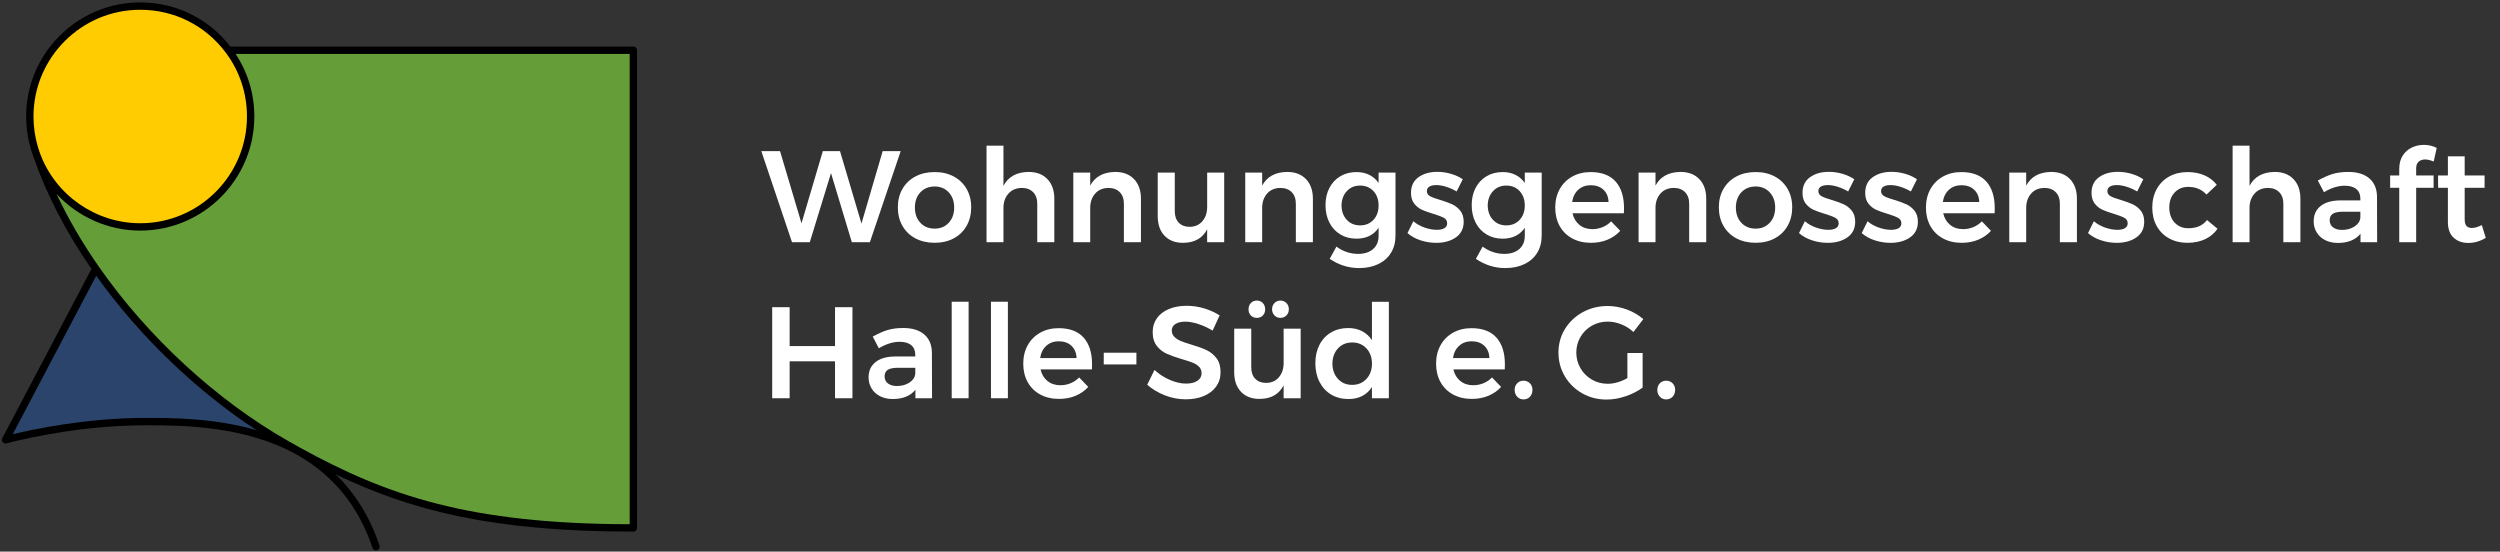 <?xml version="1.0" encoding="UTF-8"?>
<svg id="Ebene_2" xmlns="http://www.w3.org/2000/svg" version="1.1" viewBox="0 0 1528.27 337.21">
  <rect x="0" y="0" width="1528.27" height="337.21" fill="#333333" stroke="none"/>
  <!-- Generator: Adobe Illustrator 29.3.1, SVG Export Plug-In . SVG Version: 2.1.0 Build 151)  -->
  <defs>
    <style>
      .st0 {
        fill: #fecc00;
      }

      .st1 {
        fill: #fff;
      }

      .st2 {
        fill: #659e39;
      }

      .st3 {
        fill: #2b446c;
      }
    </style>
  </defs>
  <path d="M387.18,28.47h-246.35C127.51,11.3,107.5,1.47,85.73,1.47,47.27,1.47,15.98,32.76,15.98,71.22c0,6.77.97,13.46,2.87,19.87.02.05.04.1.06.15.01.05.02.09.03.14.41,1.26.83,2.52,1.26,3.78.01.03.04.06.05.09.01.04.02.08.03.12,0,.02.01.03.02.05,0,0,0,0,0,0,0,0,0,0,0,0,7.91,23.03,19.9,46.23,35.61,68.98L1.43,267.81c-.42.79-.32,1.76.24,2.46s1.49.99,2.35.76c.4-.11,40.2-11.05,84.64-11.05h1.1c21.08,0,59.68.15,91.52,17.88,22.29,12.41,37.92,31.61,46.46,57.08.32.94,1.19,1.54,2.13,1.54.24,0,.48-.04.71-.12,1.18-.4,1.81-1.67,1.42-2.85-5.82-17.36-14.83-31.92-26.87-43.56,46.62,22.36,96.41,35.02,182.04,35.02,1.24,0,2.25-1.01,2.25-2.25V30.72c0-1.24-1.01-2.25-2.25-2.25Z"/>
  <path class="st0" d="M85.73,5.97c20.72,0,39.74,9.51,52.2,26.1.01.02.03.03.04.05,8.51,11.35,13,24.87,13,39.1,0,35.98-29.27,65.25-65.25,65.25-27.18,0-51.78-17.12-61.21-42.6-.01-.03-.03-.06-.04-.09,0-.03,0-.05-.02-.08-.43-1.24-.83-2.48-1.24-3.72,0-.03-.02-.05-.03-.08,0-.03,0-.06-.02-.09-1.78-6-2.69-12.25-2.69-18.59C20.48,35.24,49.75,5.97,85.73,5.97Z"/>
  <path class="st3" d="M89.22,255.48h-.55c-35.87,0-68.75,7.03-80.89,9.96l51.05-96.87c26.08,36.61,60.94,70.12,97.93,94.41-25.84-7.49-51.76-7.51-67.54-7.49Z"/>
  <path class="st2" d="M384.93,320.47c-97.8-.26-148-17.36-201.37-46.74-2.43-1.35-4.88-2.71-7.34-4.11-43.74-24.85-85.96-63.72-115.83-106.64-10.23-14.69-18.87-29.56-25.84-44.44,12.97,13.96,31.44,22.42,51.18,22.42,38.46,0,69.75-31.29,69.75-69.75,0-13.76-3.94-26.89-11.42-38.25h240.87v287.5Z"/>
  <g>
    <path class="st1" d="M539.56,92.38h11.05l-18.84,55.66h-11.05l-12.72-42.22-12.96,42.22h-10.89l-18.76-55.66h11.45l13.12,44.13,13.04-44.13h10.5l13.12,44.29,12.96-44.29Z"/>
    <path class="st1" d="M583.01,107.88c3.37,1.8,5.99,4.33,7.87,7.59,1.88,3.26,2.82,7.01,2.82,11.25s-.94,8.08-2.82,11.37c-1.88,3.29-4.51,5.83-7.87,7.63-3.37,1.8-7.25,2.7-11.65,2.7s-8.38-.9-11.77-2.7c-3.39-1.8-6.03-4.35-7.91-7.63-1.88-3.29-2.82-7.08-2.82-11.37s.94-7.99,2.82-11.25c1.88-3.26,4.52-5.79,7.91-7.59,3.39-1.8,7.32-2.7,11.77-2.7s8.28.9,11.65,2.7ZM562.62,117.58c-2.23,2.38-3.34,5.49-3.34,9.3s1.11,6.92,3.34,9.3c2.23,2.39,5.14,3.58,8.75,3.58s6.36-1.19,8.59-3.58c2.23-2.38,3.34-5.49,3.34-9.3s-1.11-6.92-3.34-9.3c-2.23-2.39-5.09-3.58-8.59-3.58s-6.52,1.19-8.75,3.58Z"/>
    <path class="st1" d="M640.3,109.51c2.81,2.94,4.21,6.93,4.21,11.97v26.56h-10.42v-23.54c0-2.97-.85-5.31-2.54-7.04-1.7-1.72-4-2.58-6.92-2.58-3.45.05-6.18,1.22-8.19,3.5-2.01,2.28-3.02,5.2-3.02,8.75v20.91h-10.34v-59h10.34v24.57c2.92-5.57,8.03-8.4,15.35-8.51,4.88,0,8.72,1.47,11.53,4.41Z"/>
    <path class="st1" d="M693.26,109.51c2.81,2.94,4.21,6.93,4.21,11.97v26.56h-10.42v-23.54c0-2.97-.85-5.31-2.54-7.04-1.7-1.72-4-2.58-6.92-2.58-3.45.05-6.16,1.22-8.15,3.5-1.99,2.28-2.98,5.2-2.98,8.75v20.91h-10.34v-42.54h10.34v7.95c2.92-5.46,8-8.24,15.27-8.35,4.88,0,8.72,1.47,11.53,4.41Z"/>
    <path class="st1" d="M748.36,105.5v42.54h-10.42v-7.87c-2.86,5.51-7.79,8.27-14.79,8.27-4.77,0-8.54-1.46-11.29-4.37-2.76-2.91-4.13-6.89-4.13-11.93v-26.64h10.42v23.62c0,2.97.81,5.3,2.43,7,1.62,1.7,3.86,2.54,6.72,2.54,3.29-.05,5.88-1.22,7.79-3.5,1.91-2.28,2.86-5.17,2.86-8.67v-20.99h10.42Z"/>
    <path class="st1" d="M798.37,109.51c2.81,2.94,4.21,6.93,4.21,11.97v26.56h-10.42v-23.54c0-2.97-.85-5.31-2.54-7.04-1.7-1.72-4-2.58-6.92-2.58-3.45.05-6.16,1.22-8.15,3.5-1.99,2.28-2.98,5.2-2.98,8.75v20.91h-10.34v-42.54h10.34v7.95c2.92-5.46,8-8.24,15.27-8.35,4.88,0,8.72,1.47,11.53,4.41Z"/>
    <path class="st1" d="M853.08,105.5v38.48c0,4.03-.91,7.54-2.74,10.54-1.83,2.99-4.43,5.3-7.79,6.92-3.37,1.62-7.28,2.43-11.73,2.43-6.47,0-12.46-1.88-17.97-5.65l4.13-7.47c4.03,2.97,8.45,4.45,13.28,4.45,3.82,0,6.85-.98,9.1-2.94,2.25-1.96,3.38-4.64,3.38-8.03v-5.01c-1.43,2.17-3.29,3.83-5.57,4.97-2.28,1.14-4.93,1.71-7.95,1.71-3.71,0-7-.86-9.86-2.58-2.86-1.72-5.09-4.13-6.68-7.24-1.59-3.1-2.39-6.67-2.39-10.69s.8-7.49,2.39-10.54c1.59-3.05,3.82-5.42,6.68-7.12,2.86-1.7,6.15-2.54,9.86-2.54,2.97,0,5.61.58,7.91,1.75,2.31,1.17,4.17,2.81,5.61,4.93v-6.36h10.34ZM839.6,134.4c2.09-2.25,3.14-5.18,3.14-8.79s-1.05-6.53-3.14-8.79c-2.09-2.25-4.81-3.38-8.15-3.38s-6.06,1.14-8.15,3.42c-2.09,2.28-3.17,5.2-3.22,8.75.05,3.61,1.13,6.53,3.22,8.79,2.09,2.25,4.81,3.38,8.15,3.38s6.05-1.13,8.15-3.38Z"/>
    <path class="st1" d="M884.05,114.17c-2.2-.69-4.23-1.03-6.08-1.03-1.75,0-3.14.31-4.17.92-1.03.61-1.55,1.55-1.55,2.82s.65,2.35,1.95,3.06c1.3.72,3.35,1.47,6.16,2.27,2.97.9,5.41,1.79,7.32,2.66s3.56,2.17,4.97,3.9c1.4,1.72,2.11,3.99,2.11,6.8,0,4.13-1.59,7.32-4.77,9.54-3.18,2.23-7.18,3.34-12.01,3.34-3.29,0-6.49-.52-9.62-1.55-3.13-1.03-5.78-2.5-7.95-4.41l3.58-7.24c1.91,1.64,4.19,2.93,6.84,3.86,2.65.93,5.17,1.39,7.55,1.39,1.91,0,3.43-.33,4.57-.99,1.14-.66,1.71-1.66,1.71-2.98,0-1.48-.66-2.6-1.99-3.34-1.33-.74-3.47-1.56-6.44-2.46-2.86-.85-5.2-1.68-7-2.5-1.8-.82-3.37-2.07-4.69-3.74s-1.99-3.86-1.99-6.56c0-4.19,1.52-7.38,4.57-9.58,3.05-2.2,6.88-3.3,11.49-3.3,2.81,0,5.58.4,8.31,1.19,2.73.79,5.15,1.91,7.28,3.34l-3.74,7.47c-2.07-1.22-4.2-2.17-6.4-2.86Z"/>
    <path class="st1" d="M942.45,105.5v38.48c0,4.03-.91,7.54-2.74,10.54-1.83,2.99-4.43,5.3-7.79,6.92-3.37,1.62-7.28,2.43-11.73,2.43-6.47,0-12.46-1.88-17.97-5.65l4.13-7.47c4.03,2.97,8.45,4.45,13.28,4.45,3.82,0,6.85-.98,9.1-2.94,2.25-1.96,3.38-4.64,3.38-8.03v-5.01c-1.43,2.17-3.29,3.83-5.57,4.97-2.28,1.14-4.93,1.71-7.95,1.71-3.71,0-7-.86-9.86-2.58-2.86-1.72-5.09-4.13-6.68-7.24-1.59-3.1-2.39-6.67-2.39-10.69s.8-7.49,2.39-10.54c1.59-3.05,3.82-5.42,6.68-7.12,2.86-1.7,6.15-2.54,9.86-2.54,2.97,0,5.61.58,7.91,1.75,2.31,1.17,4.17,2.81,5.61,4.93v-6.36h10.34ZM928.97,134.4c2.09-2.25,3.14-5.18,3.14-8.79s-1.05-6.53-3.14-8.79c-2.09-2.25-4.81-3.38-8.15-3.38s-6.06,1.14-8.15,3.42c-2.09,2.28-3.17,5.2-3.22,8.75.05,3.61,1.13,6.53,3.22,8.79,2.09,2.25,4.81,3.38,8.15,3.38s6.05-1.13,8.15-3.38Z"/>
    <path class="st1" d="M987.65,110.98c3.42,3.87,5.13,9.3,5.13,16.3,0,1.38-.03,2.41-.08,3.1h-31.41c.69,3.02,2.11,5.39,4.25,7.12,2.15,1.72,4.78,2.58,7.91,2.58,2.17,0,4.25-.41,6.24-1.23,1.99-.82,3.72-2,5.21-3.54l5.57,5.8c-2.12,2.33-4.71,4.13-7.75,5.41-3.05,1.27-6.43,1.91-10.14,1.91-4.35,0-8.18-.9-11.49-2.7-3.31-1.8-5.87-4.33-7.67-7.59-1.8-3.26-2.7-7.01-2.7-11.25s.92-8,2.74-11.29c1.83-3.29,4.38-5.84,7.67-7.67,3.29-1.83,7.02-2.74,11.21-2.74,6.79,0,11.89,1.94,15.31,5.8ZM983.32,123.47c-.11-3.13-1.14-5.62-3.1-7.47-1.96-1.85-4.56-2.78-7.79-2.78-3.02,0-5.55.91-7.59,2.74-2.04,1.83-3.3,4.33-3.78,7.51h22.26Z"/>
    <path class="st1" d="M1038.82,109.51c2.81,2.94,4.21,6.93,4.21,11.97v26.56h-10.42v-23.54c0-2.97-.85-5.31-2.54-7.04-1.7-1.72-4-2.58-6.92-2.58-3.45.05-6.16,1.22-8.15,3.5-1.99,2.28-2.98,5.2-2.98,8.75v20.91h-10.34v-42.54h10.34v7.95c2.92-5.46,8-8.24,15.27-8.35,4.88,0,8.72,1.47,11.53,4.41Z"/>
    <path class="st1" d="M1084.9,107.88c3.37,1.8,5.99,4.33,7.87,7.59,1.88,3.26,2.82,7.01,2.82,11.25s-.94,8.08-2.82,11.37c-1.88,3.29-4.51,5.83-7.87,7.63-3.37,1.8-7.25,2.7-11.65,2.7s-8.38-.9-11.77-2.7c-3.39-1.8-6.03-4.35-7.91-7.63-1.88-3.29-2.82-7.08-2.82-11.37s.94-7.99,2.82-11.25c1.88-3.26,4.52-5.79,7.91-7.59,3.39-1.8,7.32-2.7,11.77-2.7s8.28.9,11.65,2.7ZM1064.5,117.58c-2.23,2.38-3.34,5.49-3.34,9.3s1.11,6.92,3.34,9.3c2.23,2.39,5.14,3.58,8.75,3.58s6.36-1.19,8.59-3.58c2.23-2.38,3.34-5.49,3.34-9.3s-1.11-6.92-3.34-9.3c-2.23-2.39-5.09-3.58-8.59-3.58s-6.52,1.19-8.75,3.58Z"/>
    <path class="st1" d="M1123.38,114.17c-2.2-.69-4.23-1.03-6.08-1.03-1.75,0-3.14.31-4.17.92-1.03.61-1.55,1.55-1.55,2.82s.65,2.35,1.95,3.06c1.3.72,3.35,1.47,6.16,2.27,2.97.9,5.41,1.79,7.32,2.66s3.56,2.17,4.97,3.9c1.4,1.72,2.11,3.99,2.11,6.8,0,4.13-1.59,7.32-4.77,9.54-3.18,2.23-7.18,3.34-12.01,3.34-3.29,0-6.49-.52-9.62-1.55-3.13-1.03-5.78-2.5-7.95-4.41l3.58-7.24c1.91,1.64,4.19,2.93,6.84,3.86,2.65.93,5.17,1.39,7.55,1.39,1.91,0,3.43-.33,4.57-.99,1.14-.66,1.71-1.66,1.71-2.98,0-1.48-.66-2.6-1.99-3.34-1.33-.74-3.47-1.56-6.44-2.46-2.86-.85-5.2-1.68-7-2.5-1.8-.82-3.37-2.07-4.69-3.74s-1.99-3.86-1.99-6.56c0-4.19,1.52-7.38,4.57-9.58,3.05-2.2,6.88-3.3,11.49-3.3,2.81,0,5.58.4,8.31,1.19,2.73.79,5.15,1.91,7.28,3.34l-3.74,7.47c-2.07-1.22-4.2-2.17-6.4-2.86Z"/>
    <path class="st1" d="M1161.71,114.17c-2.2-.69-4.23-1.03-6.08-1.03-1.75,0-3.14.31-4.17.92-1.03.61-1.55,1.55-1.55,2.82s.65,2.35,1.95,3.06c1.3.72,3.35,1.47,6.16,2.27,2.97.9,5.41,1.79,7.32,2.66s3.56,2.17,4.97,3.9c1.4,1.72,2.11,3.99,2.11,6.8,0,4.13-1.59,7.32-4.77,9.54-3.18,2.23-7.18,3.34-12.01,3.34-3.29,0-6.49-.52-9.62-1.55-3.13-1.03-5.78-2.5-7.95-4.41l3.58-7.24c1.91,1.64,4.19,2.93,6.84,3.86,2.65.93,5.17,1.39,7.55,1.39,1.91,0,3.43-.33,4.57-.99,1.14-.66,1.71-1.66,1.71-2.98,0-1.48-.66-2.6-1.99-3.34-1.33-.74-3.47-1.56-6.44-2.46-2.86-.85-5.2-1.68-7-2.5-1.8-.82-3.37-2.07-4.69-3.74s-1.99-3.86-1.99-6.56c0-4.19,1.52-7.38,4.57-9.58,3.05-2.2,6.88-3.3,11.49-3.3,2.81,0,5.58.4,8.31,1.19,2.73.79,5.15,1.91,7.28,3.34l-3.74,7.47c-2.07-1.22-4.2-2.17-6.4-2.86Z"/>
    <path class="st1" d="M1214.27,110.98c3.42,3.87,5.13,9.3,5.13,16.3,0,1.38-.03,2.41-.08,3.1h-31.41c.69,3.02,2.11,5.39,4.25,7.12,2.15,1.72,4.78,2.58,7.91,2.58,2.17,0,4.25-.41,6.24-1.23,1.99-.82,3.72-2,5.21-3.54l5.57,5.8c-2.12,2.33-4.71,4.13-7.75,5.41-3.05,1.27-6.43,1.91-10.14,1.91-4.35,0-8.18-.9-11.49-2.7-3.31-1.8-5.87-4.33-7.67-7.59-1.8-3.26-2.7-7.01-2.7-11.25s.92-8,2.74-11.29c1.83-3.29,4.38-5.84,7.67-7.67,3.29-1.83,7.02-2.74,11.21-2.74,6.79,0,11.89,1.94,15.31,5.8ZM1209.93,123.47c-.11-3.13-1.14-5.62-3.1-7.47-1.96-1.85-4.56-2.78-7.79-2.78-3.02,0-5.55.91-7.59,2.74-2.04,1.83-3.3,4.33-3.78,7.51h22.26Z"/>
    <path class="st1" d="M1265.43,109.51c2.81,2.94,4.21,6.93,4.21,11.97v26.56h-10.42v-23.54c0-2.97-.85-5.31-2.54-7.04-1.7-1.72-4-2.58-6.92-2.58-3.45.05-6.16,1.22-8.15,3.5-1.99,2.28-2.98,5.2-2.98,8.75v20.91h-10.34v-42.54h10.34v7.95c2.92-5.46,8-8.24,15.27-8.35,4.88,0,8.72,1.47,11.53,4.41Z"/>
    <path class="st1" d="M1300.06,114.17c-2.2-.69-4.23-1.03-6.08-1.03-1.75,0-3.14.31-4.17.92-1.03.61-1.55,1.55-1.55,2.82s.65,2.35,1.95,3.06c1.3.72,3.35,1.47,6.16,2.27,2.97.9,5.41,1.79,7.32,2.66s3.56,2.17,4.97,3.9c1.4,1.72,2.11,3.99,2.11,6.8,0,4.13-1.59,7.32-4.77,9.54-3.18,2.23-7.18,3.34-12.01,3.34-3.29,0-6.49-.52-9.62-1.55-3.13-1.03-5.78-2.5-7.95-4.41l3.58-7.24c1.91,1.64,4.19,2.93,6.84,3.86,2.65.93,5.17,1.39,7.55,1.39,1.91,0,3.43-.33,4.57-.99,1.14-.66,1.71-1.66,1.71-2.98,0-1.48-.66-2.6-1.99-3.34-1.33-.74-3.47-1.56-6.44-2.46-2.86-.85-5.2-1.68-7-2.5-1.8-.82-3.37-2.07-4.69-3.74s-1.99-3.86-1.99-6.56c0-4.19,1.52-7.38,4.57-9.58,3.05-2.2,6.88-3.3,11.49-3.3,2.81,0,5.58.4,8.31,1.19,2.73.79,5.15,1.91,7.28,3.34l-3.74,7.47c-2.07-1.22-4.2-2.17-6.4-2.86Z"/>
    <path class="st1" d="M1337.71,114.24c-3.45,0-6.24,1.17-8.39,3.5-2.15,2.33-3.22,5.35-3.22,9.06s1.07,6.89,3.22,9.22c2.15,2.33,4.94,3.5,8.39,3.5,5.09,0,8.91-1.67,11.45-5.01l6.44,5.33c-1.91,2.76-4.43,4.88-7.55,6.36-3.13,1.48-6.76,2.23-10.89,2.23s-7.91-.9-11.17-2.7c-3.26-1.8-5.79-4.33-7.59-7.59-1.8-3.26-2.7-7.01-2.7-11.25s.92-8.08,2.74-11.37c1.83-3.29,4.37-5.83,7.63-7.63,3.26-1.8,7.01-2.7,11.25-2.7,3.87,0,7.33.68,10.38,2.03,3.05,1.35,5.53,3.27,7.43,5.76l-6.28,5.96c-2.86-3.13-6.57-4.69-11.13-4.69Z"/>
    <path class="st1" d="M1402.04,109.51c2.81,2.94,4.21,6.93,4.21,11.97v26.56h-10.42v-23.54c0-2.97-.85-5.31-2.54-7.04-1.7-1.72-4-2.58-6.92-2.58-3.45.05-6.18,1.22-8.19,3.5-2.01,2.28-3.02,5.2-3.02,8.75v20.91h-10.34v-59h10.34v24.57c2.92-5.57,8.03-8.4,15.35-8.51,4.88,0,8.72,1.47,11.53,4.41Z"/>
    <path class="st1" d="M1442.99,148.04v-5.17c-1.48,1.86-3.39,3.26-5.72,4.21-2.33.95-5.01,1.43-8.03,1.43s-5.58-.57-7.83-1.71c-2.25-1.14-3.99-2.72-5.21-4.73-1.22-2.01-1.83-4.27-1.83-6.76,0-3.98,1.4-7.09,4.21-9.34,2.81-2.25,6.78-3.41,11.93-3.46h12.4v-1.11c0-2.49-.82-4.43-2.46-5.8-1.64-1.38-4.03-2.07-7.16-2.07-4.03,0-8.24,1.33-12.64,3.98l-3.74-7.16c3.34-1.85,6.37-3.19,9.1-4.01,2.73-.82,5.92-1.23,9.58-1.23,5.51,0,9.79,1.33,12.84,3.98,3.05,2.65,4.6,6.36,4.65,11.13l.08,27.83h-10.18ZM1439.33,138.46c2.12-1.4,3.31-3.14,3.58-5.21v-3.82h-10.73c-2.76,0-4.78.41-6.08,1.23-1.3.82-1.95,2.16-1.95,4.01s.68,3.23,2.03,4.29c1.35,1.06,3.19,1.59,5.53,1.59,2.97,0,5.51-.7,7.63-2.11Z"/>
    <path class="st1" d="M1478.57,98.82c-1.03.9-1.55,2.25-1.55,4.06v4.37h10.66v7.55h-10.66v33.24h-10.34v-33.24h-5.57v-7.55h5.57v-4.06c0-3.13.69-5.79,2.07-7.99,1.38-2.2,3.22-3.86,5.53-4.97s4.81-1.67,7.51-1.67,5.25.61,7.79,1.83l-1.83,8.35c-2.12-.85-3.87-1.27-5.25-1.27-1.59,0-2.9.45-3.94,1.35Z"/>
    <path class="st1" d="M1519.56,145.41c-3.39,2.07-6.95,3.1-10.65,3.1s-6.65-1.07-8.99-3.22c-2.33-2.15-3.5-5.31-3.5-9.5v-20.99h-5.96l-.08-7.55h6.04v-11.69h10.26v11.69h12.17v7.55h-12.17v19.16c0,1.96.37,3.35,1.11,4.17.74.82,1.85,1.23,3.34,1.23,1.59,0,3.6-.58,6.04-1.75l2.39,7.79Z"/>
    <path class="st1" d="M472.05,187.79h10.66v23.77h27.75v-23.77h10.65v55.66h-10.65v-22.58h-27.75v22.58h-10.66v-55.66Z"/>
    <path class="st1" d="M559.59,243.45v-5.17c-1.48,1.86-3.39,3.26-5.72,4.21-2.33.95-5.01,1.43-8.03,1.43s-5.58-.57-7.83-1.71c-2.25-1.14-3.99-2.72-5.21-4.73-1.22-2.01-1.83-4.27-1.83-6.76,0-3.98,1.4-7.09,4.21-9.34,2.81-2.25,6.78-3.41,11.93-3.46h12.4v-1.11c0-2.49-.82-4.43-2.46-5.8-1.64-1.38-4.03-2.07-7.16-2.07-4.03,0-8.24,1.33-12.64,3.98l-3.74-7.16c3.34-1.85,6.37-3.19,9.1-4.02,2.73-.82,5.92-1.23,9.58-1.23,5.51,0,9.79,1.33,12.84,3.98,3.05,2.65,4.6,6.36,4.65,11.13l.08,27.83h-10.18ZM555.94,233.87c2.12-1.4,3.31-3.14,3.58-5.21v-3.82h-10.73c-2.76,0-4.78.41-6.08,1.23-1.3.82-1.95,2.16-1.95,4.02s.68,3.23,2.03,4.29c1.35,1.06,3.19,1.59,5.53,1.59,2.97,0,5.51-.7,7.63-2.11Z"/>
    <path class="st1" d="M581.78,184.45h10.34v59h-10.34v-59Z"/>
    <path class="st1" d="M605.79,184.45h10.34v59h-10.34v-59Z"/>
    <path class="st1" d="M662.45,206.4c3.42,3.87,5.13,9.3,5.13,16.3,0,1.38-.03,2.41-.08,3.1h-31.41c.69,3.02,2.11,5.39,4.25,7.12,2.15,1.72,4.78,2.58,7.91,2.58,2.17,0,4.25-.41,6.24-1.23,1.99-.82,3.72-2,5.21-3.54l5.57,5.8c-2.12,2.33-4.71,4.13-7.75,5.41-3.05,1.27-6.43,1.91-10.14,1.91-4.35,0-8.18-.9-11.49-2.7-3.31-1.8-5.87-4.33-7.67-7.59-1.8-3.26-2.7-7.01-2.7-11.25s.92-8,2.74-11.29c1.83-3.29,4.38-5.84,7.67-7.67,3.29-1.83,7.02-2.74,11.21-2.74,6.79,0,11.89,1.94,15.31,5.8ZM658.11,218.88c-.11-3.13-1.14-5.62-3.1-7.47-1.96-1.85-4.56-2.78-7.79-2.78-3.02,0-5.55.92-7.59,2.74-2.04,1.83-3.3,4.33-3.78,7.51h22.26Z"/>
    <path class="st1" d="M674.73,215.62h19.96v7.16h-19.96v-7.16Z"/>
    <path class="st1" d="M732.5,198.05c-3-.95-5.63-1.43-7.91-1.43-2.54,0-4.56.48-6.04,1.43-1.48.95-2.23,2.28-2.23,3.98,0,1.54.52,2.82,1.55,3.86s2.33,1.88,3.9,2.54c1.56.66,3.7,1.39,6.4,2.19,3.76,1.11,6.85,2.23,9.26,3.34,2.41,1.11,4.46,2.76,6.16,4.93,1.7,2.17,2.54,5.04,2.54,8.59s-.91,6.35-2.74,8.87c-1.83,2.52-4.35,4.44-7.55,5.76-3.21,1.33-6.88,1.99-11.01,1.99-4.35,0-8.59-.81-12.72-2.42-4.13-1.62-7.74-3.78-10.81-6.48l4.45-9.06c2.81,2.6,5.96,4.64,9.46,6.12,3.5,1.48,6.76,2.23,9.78,2.23s5.3-.57,7-1.71c1.7-1.14,2.54-2.69,2.54-4.65,0-1.59-.52-2.9-1.55-3.94s-2.35-1.87-3.94-2.5c-1.59-.64-3.76-1.35-6.52-2.15-3.76-1.11-6.84-2.2-9.22-3.26-2.38-1.06-4.43-2.66-6.12-4.81-1.7-2.15-2.54-4.97-2.54-8.47,0-3.23.86-6.05,2.58-8.47,1.72-2.41,4.16-4.28,7.31-5.61,3.15-1.32,6.8-1.99,10.93-1.99,3.6,0,7.17.53,10.69,1.59,3.52,1.06,6.67,2.49,9.42,4.29l-4.29,9.3c-2.86-1.75-5.79-3.1-8.79-4.06Z"/>
    <path class="st1" d="M795.11,200.91v42.54h-10.42v-7.87c-2.86,5.51-7.79,8.27-14.79,8.27-4.77,0-8.54-1.46-11.29-4.37-2.76-2.92-4.13-6.89-4.13-11.93v-26.64h10.42v23.62c0,2.97.81,5.3,2.43,7,1.62,1.7,3.86,2.54,6.72,2.54,3.29-.05,5.88-1.22,7.79-3.5s2.86-5.17,2.86-8.67v-20.99h10.42ZM771.98,185.25c.95,1.01,1.43,2.28,1.43,3.82s-.48,2.8-1.43,3.78c-.95.98-2.17,1.47-3.66,1.47s-2.7-.49-3.66-1.47c-.95-.98-1.43-2.24-1.43-3.78s.48-2.81,1.43-3.82c.95-1.01,2.17-1.51,3.66-1.51s2.7.5,3.66,1.51ZM786.41,185.25c.98,1.01,1.47,2.28,1.47,3.82s-.49,2.73-1.47,3.74c-.98,1.01-2.21,1.51-3.7,1.51s-2.64-.5-3.62-1.51c-.98-1.01-1.47-2.25-1.47-3.74s.49-2.81,1.47-3.82c.98-1.01,2.19-1.51,3.62-1.51s2.72.5,3.7,1.51Z"/>
    <path class="st1" d="M849.02,184.45v59h-10.34v-6.84c-1.54,2.38-3.51,4.2-5.92,5.45-2.41,1.25-5.21,1.87-8.39,1.87-4.03,0-7.57-.92-10.62-2.74-3.05-1.83-5.42-4.4-7.12-7.71-1.7-3.31-2.54-7.12-2.54-11.41s.83-7.99,2.5-11.25c1.67-3.26,4.03-5.79,7.08-7.59,3.05-1.8,6.53-2.7,10.46-2.7,3.23,0,6.07.64,8.51,1.91,2.44,1.27,4.45,3.1,6.04,5.49v-23.46h10.34ZM835.31,231.65c2.25-2.41,3.38-5.53,3.38-9.34s-1.13-6.93-3.38-9.34-5.16-3.62-8.71-3.62-6.44,1.21-8.67,3.62-3.37,5.53-3.42,9.34c.05,3.82,1.19,6.93,3.42,9.34,2.23,2.41,5.12,3.62,8.67,3.62s6.45-1.21,8.71-3.62Z"/>
    <path class="st1" d="M914.82,206.4c3.42,3.87,5.13,9.3,5.13,16.3,0,1.38-.03,2.41-.08,3.1h-31.41c.69,3.02,2.11,5.39,4.25,7.12,2.15,1.72,4.78,2.58,7.91,2.58,2.17,0,4.25-.41,6.24-1.23,1.99-.82,3.72-2,5.21-3.54l5.57,5.8c-2.12,2.33-4.71,4.13-7.75,5.41-3.05,1.27-6.43,1.91-10.14,1.91-4.35,0-8.18-.9-11.49-2.7-3.31-1.8-5.87-4.33-7.67-7.59-1.8-3.26-2.7-7.01-2.7-11.25s.92-8,2.74-11.29c1.83-3.29,4.38-5.84,7.67-7.67,3.29-1.83,7.02-2.74,11.21-2.74,6.79,0,11.89,1.94,15.31,5.8ZM910.49,218.88c-.11-3.13-1.14-5.62-3.1-7.47-1.96-1.85-4.56-2.78-7.79-2.78-3.02,0-5.55.92-7.59,2.74-2.04,1.83-3.3,4.33-3.78,7.51h22.26Z"/>
    <path class="st1" d="M935.26,234.31c1.03,1.06,1.55,2.41,1.55,4.05s-.52,3.09-1.55,4.17c-1.03,1.09-2.35,1.63-3.94,1.63s-2.82-.56-3.86-1.67c-1.03-1.11-1.55-2.49-1.55-4.13s.52-2.99,1.55-4.05c1.03-1.06,2.32-1.59,3.86-1.59s2.9.53,3.94,1.59Z"/>
    <path class="st1" d="M994.85,215.78h9.3v21.15c-2.92,2.17-6.36,3.94-10.34,5.29s-7.87,2.03-11.69,2.03c-5.46,0-10.43-1.27-14.91-3.82-4.48-2.54-8.02-6-10.61-10.38-2.6-4.37-3.9-9.21-3.9-14.51s1.32-10.11,3.98-14.43c2.65-4.32,6.27-7.74,10.85-10.26,4.58-2.52,9.66-3.78,15.23-3.78,3.98,0,7.9.72,11.77,2.15,3.87,1.43,7.21,3.39,10.02,5.88l-6.04,7.87c-2.12-2.01-4.57-3.58-7.36-4.69-2.78-1.11-5.58-1.67-8.39-1.67-3.5,0-6.72.83-9.66,2.5-2.94,1.67-5.26,3.96-6.96,6.88-1.7,2.92-2.54,6.1-2.54,9.54s.86,6.71,2.58,9.62c1.72,2.92,4.04,5.22,6.96,6.92,2.92,1.7,6.15,2.54,9.7,2.54,1.91,0,3.91-.3,6-.91,2.09-.61,4.09-1.47,6-2.58v-15.35Z"/>
    <path class="st1" d="M1022.48,234.31c1.03,1.06,1.55,2.41,1.55,4.05s-.52,3.09-1.55,4.17c-1.03,1.09-2.35,1.63-3.94,1.63s-2.82-.56-3.86-1.67c-1.03-1.11-1.55-2.49-1.55-4.13s.52-2.99,1.55-4.05c1.03-1.06,2.32-1.59,3.86-1.59s2.9.53,3.94,1.59Z"/>
  </g>
</svg>